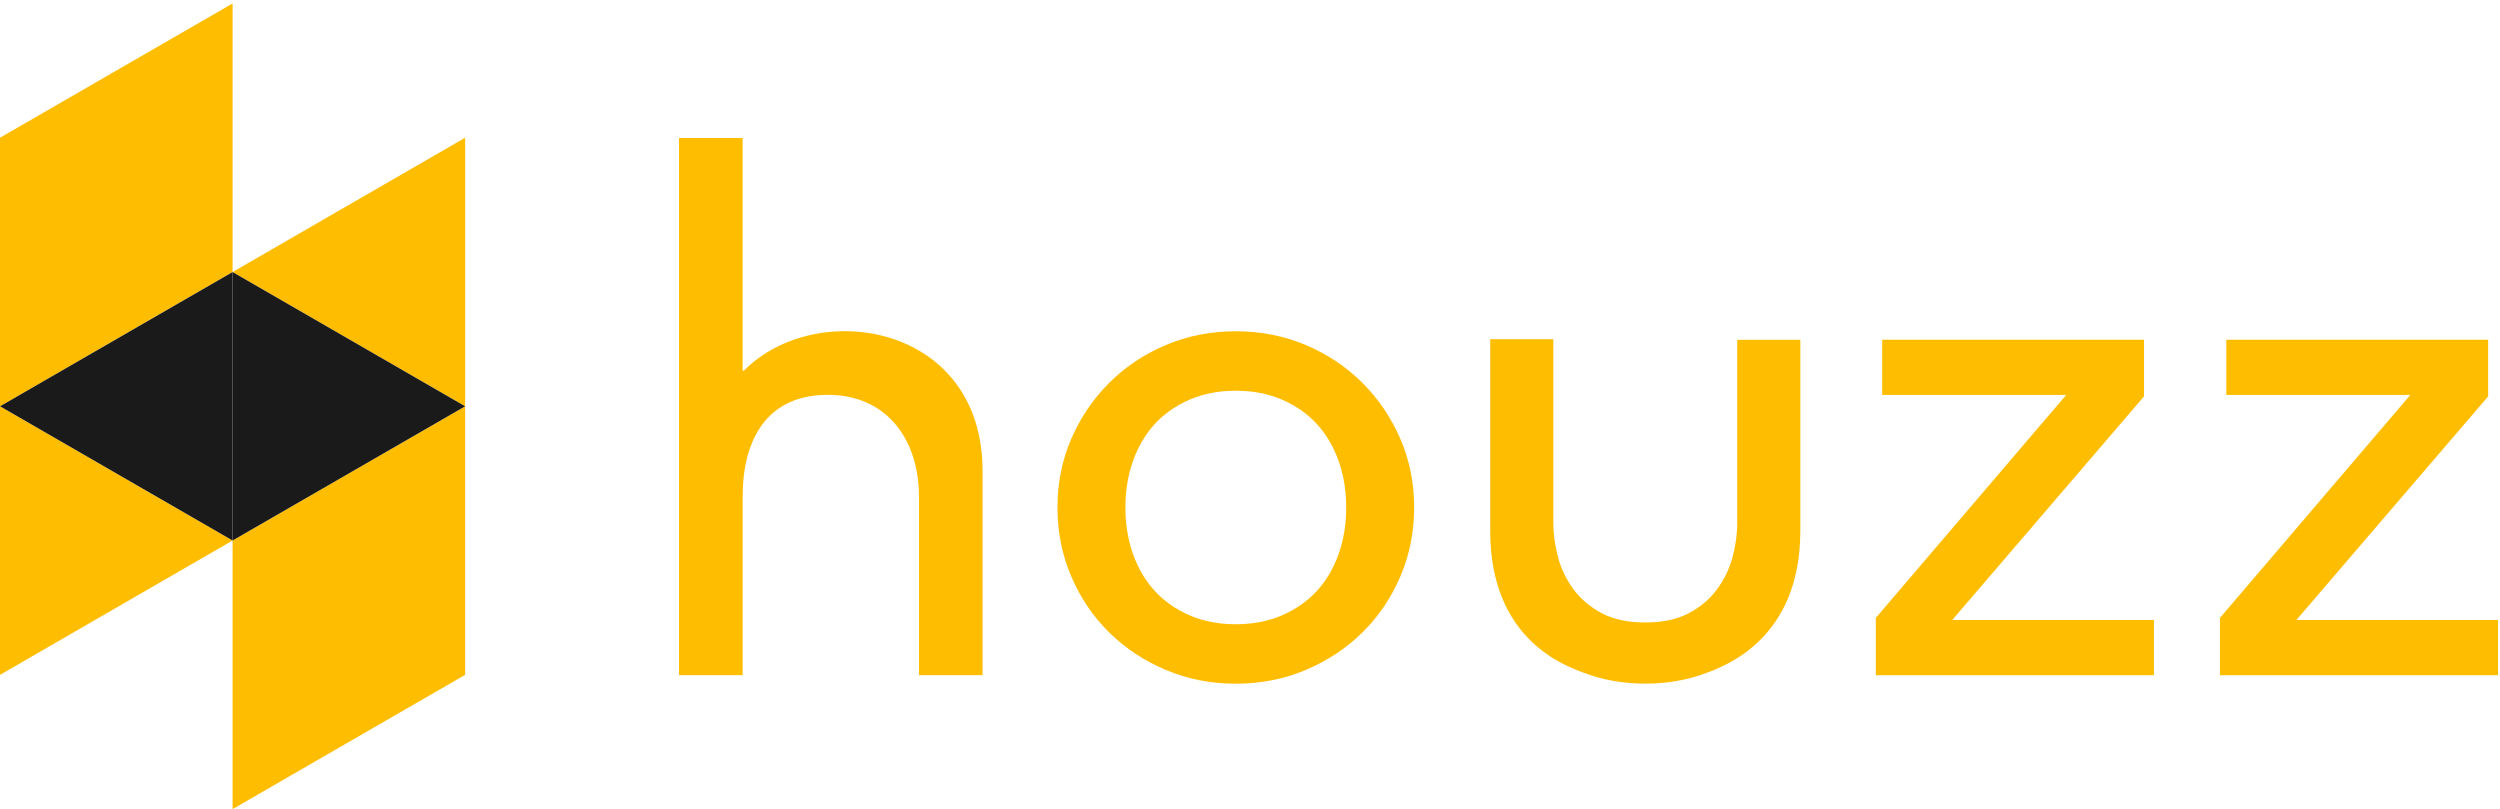 <?xml version="1.0" encoding="UTF-8" standalone="no"?>
<svg
   xmlns:dc="http://purl.org/dc/elements/1.1/"
   xmlns:cc="http://creativecommons.org/ns#"
   xmlns:rdf="http://www.w3.org/1999/02/22-rdf-syntax-ns#"
   xmlns:svg="http://www.w3.org/2000/svg"
   xmlns="http://www.w3.org/2000/svg"
   viewBox="0 0 688 222.667"
   height="222.667"
   width="688"
   xml:space="preserve"
   id="svg2"
   version="1.1"><defs
     id="defs6"><clipPath
       id="clipPath22"
       clipPathUnits="userSpaceOnUse"><path
         id="path20"
         d="M 0,0.602 H 5157.3 V 1663.272 H 0 Z" /></clipPath></defs><g
     transform="matrix(1.333,0,0,-1.333,0,222.667)"
     id="g10"><g
       transform="scale(0.1)"
       id="g12"><path
         id="path14"
         style="fill:#ffbd00;fill-opacity:1;fill-rule:nonzero;stroke:none"
         d="M 480.16,1663.27 0,1386.1 V 831.582 l 480.16,277.248 v 554.44" /><g
         id="g16"><g
           clip-path="url(#clipPath22)"
           id="g18"><path
             id="path24"
             style="fill:#ffbd00;fill-opacity:1;fill-rule:nonzero;stroke:none"
             d="M 0.012,831.621 V 277.191 L 480.172,554.52 0.059,831.621 h -0.047" /><path
             id="path26"
             style="fill:#ffbd00;fill-opacity:1;fill-rule:nonzero;stroke:none"
             d="M 480.16,554.52 V 0 L 960.309,277.23 V 831.621 L 480.16,554.52" /></g></g><path
         id="path28"
         style="fill:#ffbd00;fill-opacity:1;fill-rule:nonzero;stroke:none"
         d="M 480.16,1108.79 960.32,831.621 V 1386.1 L 480.16,1108.79" /><path
         id="path30"
         style="fill:#1a1a1a;fill-opacity:1;fill-rule:nonzero;stroke:none"
         d="M 0.059,831.621 480.16,554.52 v 554.27 L 0.059,831.621" /><path
         id="path32"
         style="fill:#1a1a1a;fill-opacity:1;fill-rule:nonzero;stroke:none"
         d="M 480.16,554.52 960.32,831.621 480.16,1108.79 V 554.52" /><path
         id="path34"
         style="fill:#ffbd00;fill-opacity:1;fill-rule:nonzero;stroke:none"
         d="m 2323.43,622.719 c 0,-35.071 5.34,-67.457 16.07,-97.16 10.71,-29.719 25.79,-55.028 45.29,-75.969 19.48,-20.961 43.33,-37.512 71.59,-49.68 28.24,-12.18 59.9,-18.262 94.97,-18.262 35.07,0 66.71,6.082 94.97,18.262 28.24,12.168 52.09,28.719 71.59,49.68 19.47,20.941 34.56,46.25 45.28,75.969 10.73,29.703 16.08,62.089 16.08,97.16 0,35.062 -5.35,67.426 -16.08,97.164 -10.72,29.695 -25.81,55.012 -45.28,75.969 -19.5,20.933 -43.35,37.488 -71.59,49.679 -28.26,12.16 -59.9,18.258 -94.97,18.258 -35.07,0 -66.73,-6.098 -94.97,-18.258 -28.26,-12.191 -52.11,-28.746 -71.59,-49.679 -19.5,-20.957 -34.58,-46.274 -45.29,-75.969 -10.73,-29.738 -16.07,-62.102 -16.07,-97.164 z m -140.26,0 c 0,50.64 9.5,97.879 28.49,141.722 18.99,43.829 45.04,82.297 78.16,115.418 33.11,33.11 72.07,59.168 116.89,78.172 44.78,18.989 93.01,28.477 144.64,28.477 51.62,0 99.83,-9.488 144.64,-28.477 44.79,-19.004 83.77,-45.062 116.89,-78.172 33.1,-33.121 59.16,-71.589 78.15,-115.418 19,-43.843 28.5,-91.082 28.5,-141.722 0,-50.66 -9.5,-98.141 -28.5,-142.449 -18.99,-44.329 -45.05,-82.801 -78.15,-115.418 -33.12,-32.641 -72.1,-58.454 -116.89,-77.442 -44.81,-18.988 -93.02,-28.488 -144.64,-28.488 -51.63,0 -99.86,9.5 -144.64,28.488 -44.82,18.988 -83.78,44.801 -116.89,77.442 -33.12,32.617 -59.17,71.089 -78.16,115.418 -18.99,44.308 -28.49,91.789 -28.49,142.449" /><path
         id="path36"
         style="fill:#ffbd00;fill-opacity:1;fill-rule:nonzero;stroke:none"
         d="M 3872.65,394.801 4265.68,855.02 H 3885.8 v 113.96 h 540.59 V 852.102 l -395.94,-461.68 h 416.4 V 276.449 h -574.2 v 118.352" /><path
         id="path38"
         style="fill:#ffbd00;fill-opacity:1;fill-rule:nonzero;stroke:none"
         d="m 4583.13,394.801 393,460.219 h -379.87 v 113.96 h 540.58 V 852.102 L 4740.92,390.422 H 5157.3 V 276.449 h -574.17 v 118.352" /><path
         id="path40"
         style="fill:#ffbd00;fill-opacity:1;fill-rule:nonzero;stroke:none"
         d="m 1537.08,906.348 c -2.23,-2.239 -3.92,-1.918 -3.92,0 0,0.371 0,479.122 0,479.122 H 1401.78 V 276.551 h 131.48 v 369.258 c 0,114.757 48.61,209.461 175.33,209.461 124.98,0 188.62,-95.708 188.62,-209.461 V 276.551 h 131.29 v 421.808 c 0,303.611 -341.74,357.661 -491.42,207.989" /><path
         id="path42"
         style="fill:#ffbd00;fill-opacity:1;fill-rule:nonzero;stroke:none"
         d="m 3544.46,453.27 c -14.7,-19.879 -34.34,-36.391 -58.38,-49.059 -23.74,-12.531 -53.8,-18.891 -89.35,-18.891 -35.66,0 -65.73,6.36 -89.39,18.899 -23.98,12.601 -43.65,29.121 -58.44,49.051 -14.99,20.21 -25.83,42.519 -32.22,66.332 -6.52,24.386 -9.83,48.058 -9.83,70.367 V 970.16 H 3076.58 V 574.031 c 0,-225.121 155.3,-278.301 194.18,-292.992 38.76,-14.609 81.14,-22.008 125.97,-22.008 44.73,0 87.12,7.399 125.95,22.008 38.81,14.68 194.12,70.371 194.12,292.992 V 968.91 H 3586.51 V 589.969 c 0,-22.52 -3.31,-46.188 -9.81,-70.367 -6.35,-23.731 -17.19,-46.063 -32.24,-66.332" /></g></g></svg>